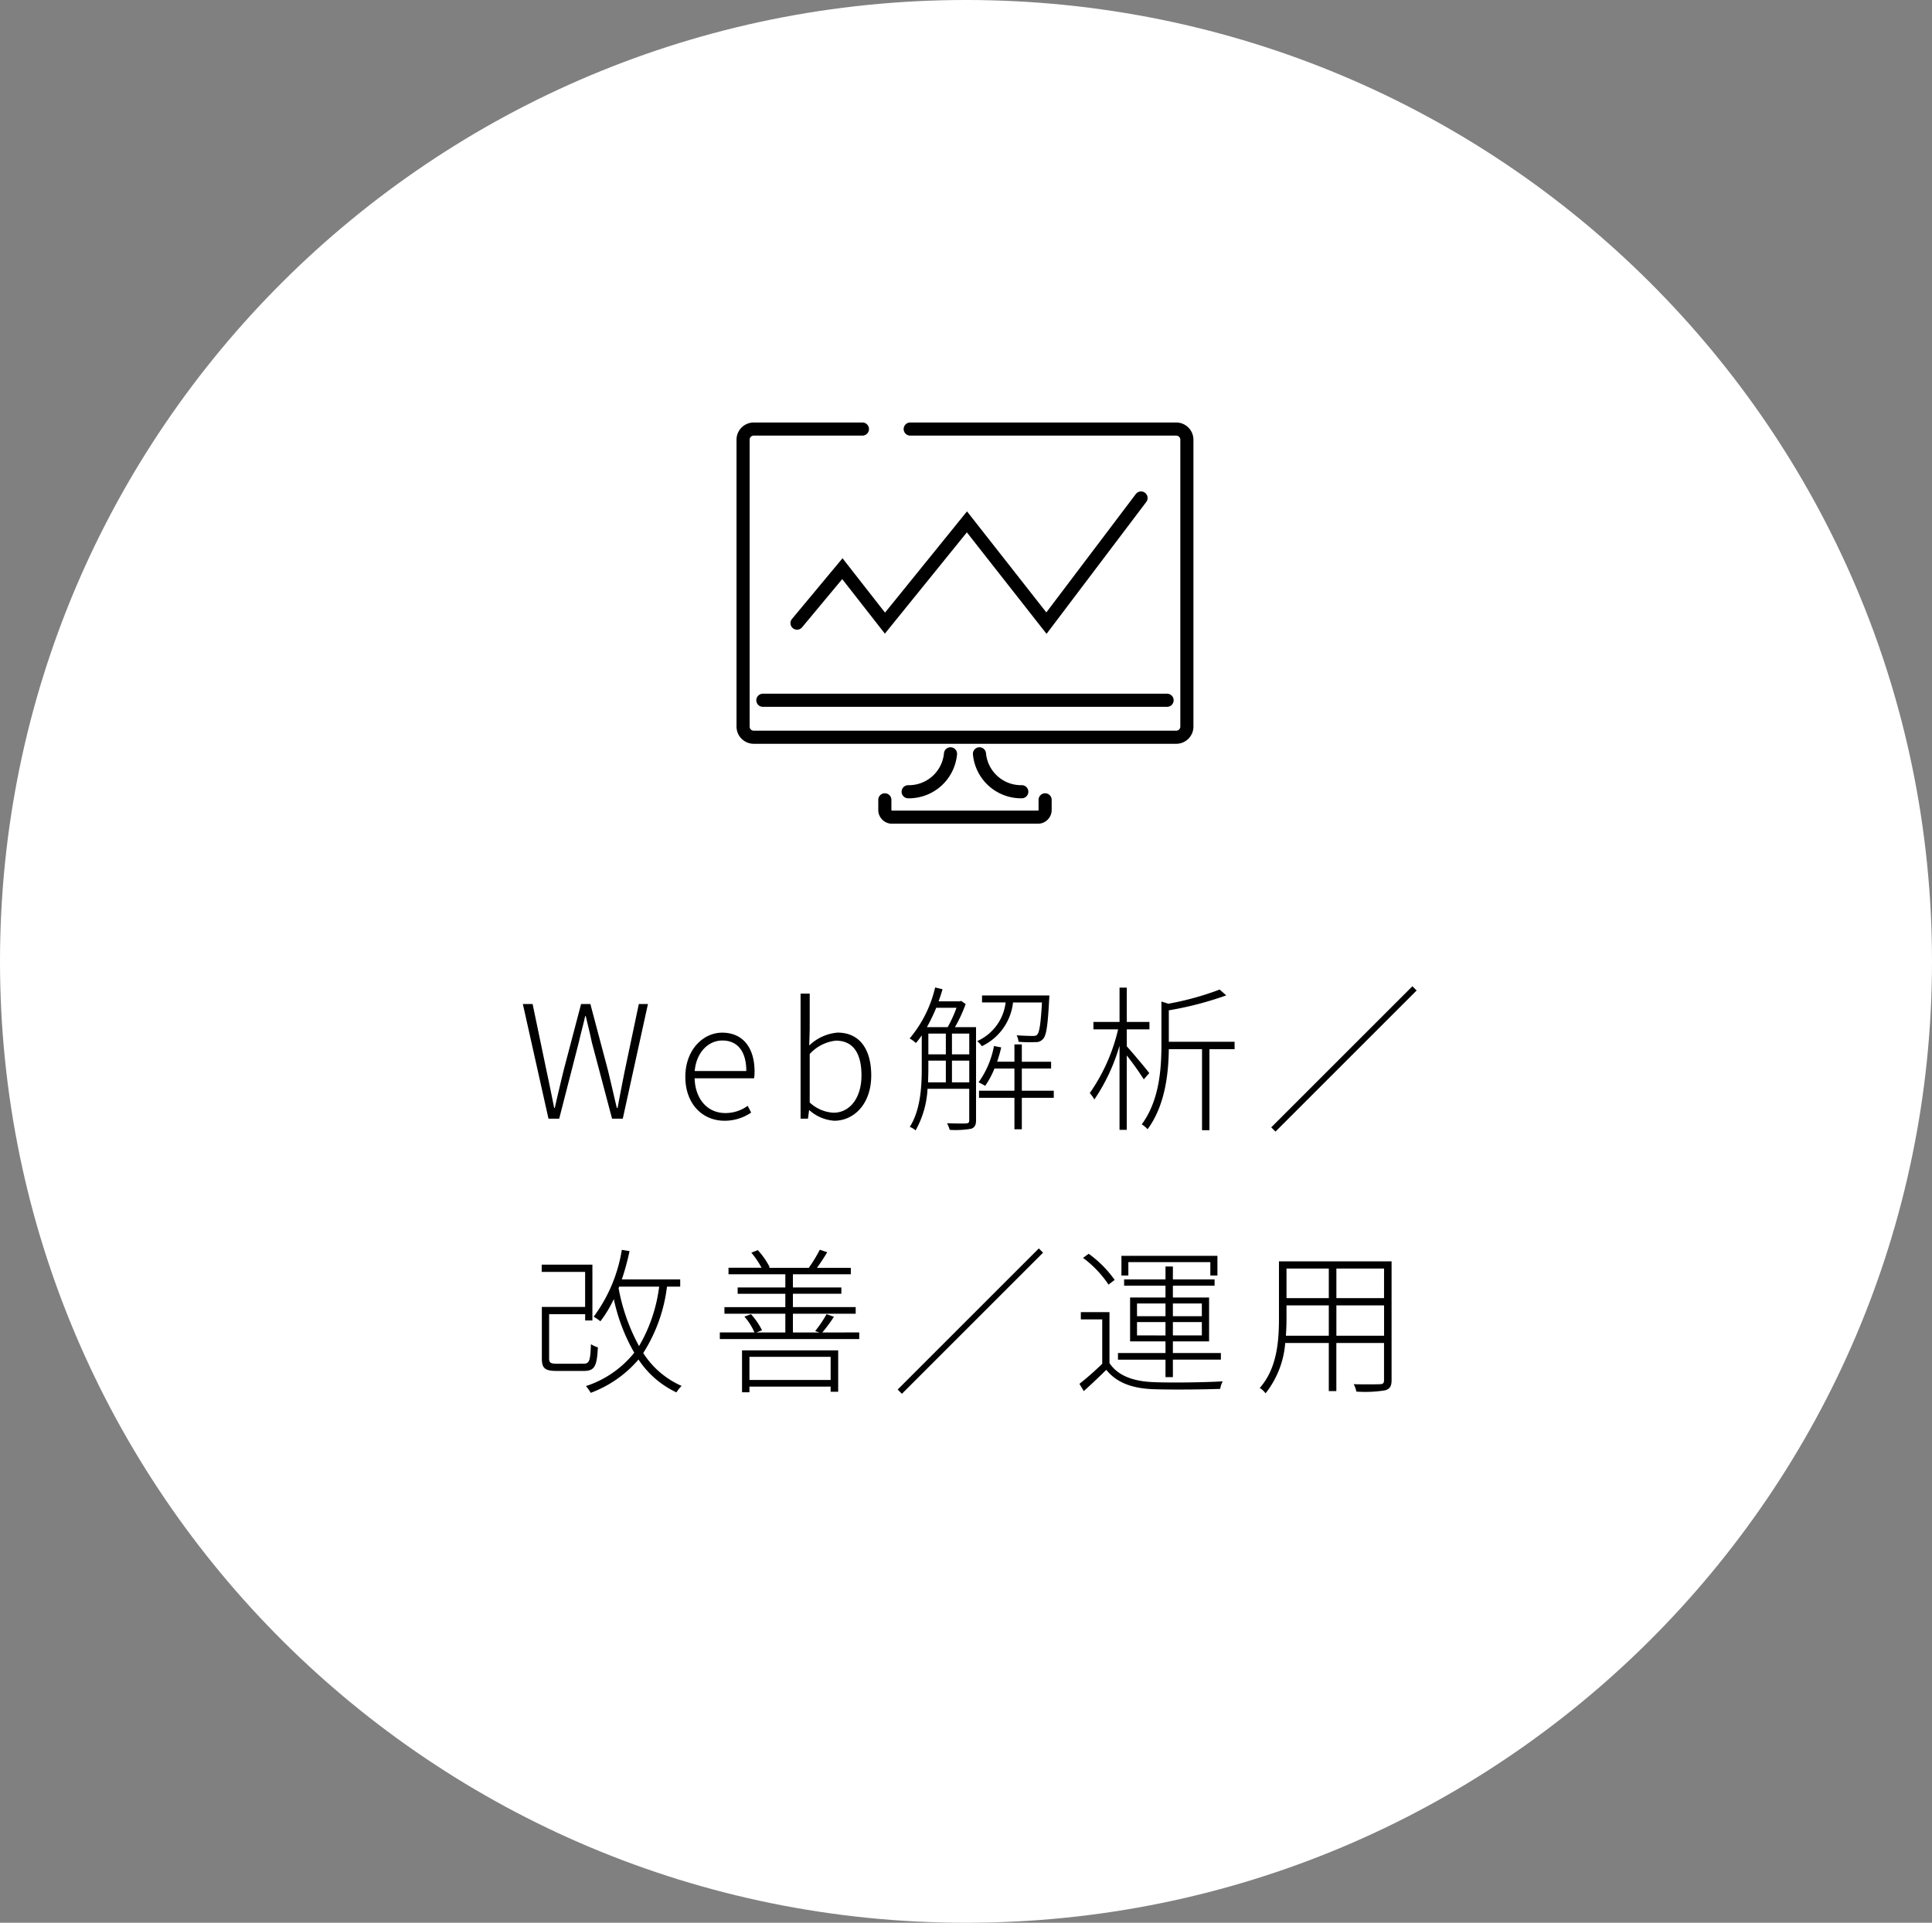 <svg xmlns="http://www.w3.org/2000/svg" width="221" height="220" viewBox="0 0 221 220"><rect x="0" y="0" width="221" height="220" fill="#808080" stroke="none"/><g transform="translate(-888 -1759)"><path d="M110.5,0C171.527,0,221,49.249,221,110S171.527,220,110.5,220,0,170.751,0,110,49.473,0,110.5,0Z" transform="translate(888 1759)" fill="#fff"/><path d="M-48.258,0h1.224l2.25-8.766c.234-1.044.5-1.944.72-2.97h.072c.234,1.026.468,1.926.684,2.97L-40.986,0h1.224l2.88-13.122h-1.044l-1.6,7.6c-.288,1.422-.558,2.844-.828,4.284h-.09c-.342-1.44-.666-2.862-1.008-4.284l-2.016-7.6h-1.062l-2,7.6c-.342,1.422-.684,2.844-1.008,4.284h-.072c-.288-1.44-.576-2.862-.882-4.284l-1.584-7.6h-1.116Zm20.124.234A5.368,5.368,0,0,0-25.074-.7l-.4-.774a4.3,4.3,0,0,1-2.556.828c-2.07,0-3.456-1.638-3.51-3.978h6.8a4.979,4.979,0,0,0,.054-.756c0-2.808-1.386-4.464-3.708-4.464-2.16,0-4.212,1.944-4.212,5.058C-32.6-1.638-30.6.234-28.134.234Zm-3.4-5.688c.2-2.2,1.6-3.492,3.168-3.492,1.674,0,2.736,1.17,2.736,3.492ZM-15.57.234c2.25,0,4.23-1.908,4.23-5.184,0-2.952-1.3-4.9-3.852-4.9a5.306,5.306,0,0,0-3.24,1.476l.054-1.836v-4.1h-1.044V0h.846l.126-.972h.036A4.743,4.743,0,0,0-15.57.234Zm-.09-.918a4.326,4.326,0,0,1-2.718-1.17V-7.4a4.727,4.727,0,0,1,2.988-1.53c2.142,0,2.934,1.674,2.934,3.978C-12.456-2.376-13.788-.684-15.66-.684ZM-2.106-4.158V-6.642h1.98v2.484Zm-2.7-2.484h2v2.484H-4.842c.018-.54.036-1.062.036-1.53Zm3.222-6.048a15.592,15.592,0,0,1-1.008,2.214H-4.968A21.076,21.076,0,0,0-3.906-12.69Zm-.522,2.952h1.98v2.376h-1.98Zm-2.7,0h2v2.376h-2Zm5.454-.738H-1.764A16.126,16.126,0,0,0-.54-13.122l-.522-.36-.144.054h-2.43c.162-.45.324-.918.45-1.386l-.846-.2A13.917,13.917,0,0,1-6.948-9.18a3.7,3.7,0,0,1,.72.522,8.685,8.685,0,0,0,.666-.882v3.852c0,2.016-.144,4.7-1.368,6.624a2.418,2.418,0,0,1,.666.4A10.806,10.806,0,0,0-4.9-3.42h4.77V.2c0,.252-.108.324-.36.342S-1.62.558-2.664.522a5.123,5.123,0,0,1,.306.756A10.624,10.624,0,0,0,.09,1.152C.5,1.008.648.72.648.2ZM8.19-13.3C8.046-10.836,7.9-9.9,7.65-9.63c-.108.144-.27.162-.54.162-.252,0-1.008-.018-1.818-.072a1.959,1.959,0,0,1,.216.738,14.13,14.13,0,0,0,1.89.036,1.064,1.064,0,0,0,.918-.36c.378-.4.54-1.512.7-4.572a3.839,3.839,0,0,0,.018-.4h-7.7v.792h2.7A5.555,5.555,0,0,1,.774-8.874a2.737,2.737,0,0,1,.54.576,6.293,6.293,0,0,0,3.564-5ZM9.54-3.2H5.886V-5.742H9.234v-.774H5.886V-8.5H5.04v1.98H3.06a15.66,15.66,0,0,0,.468-1.638L2.7-8.316A10.4,10.4,0,0,1,.936-4.158a5.922,5.922,0,0,1,.756.4,9.746,9.746,0,0,0,1.062-1.98H5.04V-3.2H.99v.81H5.04v3.6h.846v-3.6H9.54ZM20.466-5.22c-.378-.5-1.98-2.412-2.574-3.06v-1.944h2.592v-.846H17.892v-3.924h-.828v3.924H14.076v.846H16.9a21.007,21.007,0,0,1-3.24,7.29,4.211,4.211,0,0,1,.522.738,21.579,21.579,0,0,0,2.88-6.156v9.63h.828V-7.236A31.991,31.991,0,0,1,19.836-4.5ZM30.222-8.8H22.7v-3.6a38.541,38.541,0,0,0,6.57-1.71l-.756-.666a33.028,33.028,0,0,1-5.868,1.62l-.792-.252v4.95c0,2.754-.234,6.372-2.25,9.108a2.887,2.887,0,0,1,.666.558c2.016-2.736,2.394-6.372,2.43-9.162h3.8v9.27h.846v-9.27h2.88Zm20.34-6.354L34.416.99l.486.486L51.048-14.67ZM-47.232,28.038c-.792,0-.954-.108-.954-.612V22.368h4.122v.72h.828V16.7h-5.8v.828h4.968V21.54h-4.95v5.9c0,1.152.378,1.422,1.746,1.422h3.042c1.26,0,1.512-.54,1.62-2.7a3.151,3.151,0,0,1-.792-.36c-.072,1.926-.18,2.232-.864,2.232Zm7.056-8.82H-35.6a17.792,17.792,0,0,1-2.3,6.8,22.127,22.127,0,0,1-2.34-6.624Zm6.984,0V18.39H-39.87a28.366,28.366,0,0,0,.882-3.24l-.882-.144a17.407,17.407,0,0,1-3.222,7.65,7.208,7.208,0,0,1,.774.522,13.746,13.746,0,0,0,1.53-2.538,21.164,21.164,0,0,0,2.34,6.138,11.773,11.773,0,0,1-5.526,3.816,4.292,4.292,0,0,1,.54.774,13.223,13.223,0,0,0,5.472-3.816,10.549,10.549,0,0,0,4.338,3.762,3.954,3.954,0,0,1,.594-.738,9.973,9.973,0,0,1-4.392-3.762,18.213,18.213,0,0,0,2.718-7.6Zm17.208,8.028v2.646h-9.288V27.246ZM-26.118,31.3h.846v-.648h9.288v.594h.864V26.508h-11Zm9.18-6.84a17.33,17.33,0,0,0,1.332-1.8l-.846-.288a13.888,13.888,0,0,1-1.3,1.926l.5.162H-20.3V22.314h7.182v-.756H-20.3v-1.53h5.544v-.72H-20.3V17.8h6.624v-.738h-3.87c.36-.5.81-1.17,1.17-1.782l-.846-.288a16.75,16.75,0,0,1-1.26,2.07h-4.59L-22.95,17a8.664,8.664,0,0,0-1.368-1.962l-.738.288a10.084,10.084,0,0,1,1.17,1.728h-3.78V17.8h6.5v1.512h-5.454v.72h5.454v1.53h-6.966v.756h6.966v2.142H-24.48l.648-.252a8.18,8.18,0,0,0-1.26-1.836l-.756.27A6.8,6.8,0,0,1-24.7,24.456h-3.96v.756h15.948v-.756ZM7.83,14.844-8.316,30.99l.486.486L8.316,15.33ZM18.072,16.41H27.45v1.53h.81V15.69H17.28v2.25h.792Zm.99,8.388v-1.53H22.32V24.8Zm0-3.654H22.32V22.6H19.062Zm7.416,0V22.6H23.166V21.144Zm0,3.654H23.166v-1.53h3.312Zm-4.158,4.77h.846v-2h5.49v-.756h-5.49V25.482h4.14V20.46h-4.14V19.11h4.77v-.72h-4.77V16.914H22.32V18.39H17.586v.72H22.32v1.35H18.27v5.022h4.05v1.332H16.884v.756H22.32ZM16.506,18.444a12.917,12.917,0,0,0-2.97-2.988l-.648.468a12.433,12.433,0,0,1,2.916,3.06Zm-.594,3.69H12.636v.828h2.448v5.076a31.989,31.989,0,0,1-2.61,2.3l.5.828c.882-.792,1.746-1.62,2.574-2.43,1.152,1.44,2.916,2.124,5.382,2.214,1.926.072,5.76.036,7.65-.036a2.574,2.574,0,0,1,.288-.864c-1.98.126-6.066.18-7.956.09-2.286-.09-4.05-.738-5-2.178Zm25.956,2.7V21.36h5.454v3.474Zm-5.778,0c.054-.684.072-1.368.072-2V21.36H41v3.474ZM41,17.148v3.384H36.162V17.148Zm6.318,3.384H41.868V17.148h5.454Zm.864-4.212H35.3v6.516c0,2.538-.2,5.724-2.2,7.974a2.393,2.393,0,0,1,.666.612,10.592,10.592,0,0,0,2.25-5.76H41V31.17h.864V25.662h5.454V29.91c0,.36-.126.468-.468.468-.36.018-1.6.036-3.006,0a2.673,2.673,0,0,1,.306.846,14.4,14.4,0,0,0,3.294-.144c.522-.162.738-.45.738-1.17Z" transform="translate(999 1887)"/><g transform="translate(1040.25 1868.552)"><g transform="translate(-67.25 -60.46)"><g transform="translate(0 0)"><path d="M50.115,42.924H1.785A1.971,1.971,0,0,1-.183,40.956V8.127A1.972,1.972,0,0,1,1.785,6.162H14.22a.75.75,0,0,1,0,1.5H1.785a.469.469,0,0,0-.468.467V40.956a.469.469,0,0,0,.468.468h48.33a.468.468,0,0,0,.468-.468V8.127a.469.469,0,0,0-.468-.465H19.686a.75.75,0,0,1,0-1.5H50.115a1.972,1.972,0,0,1,1.968,1.964v32.83a1.968,1.968,0,0,1-1.968,1.968Z" transform="translate(-0.567 -6.912)"/><path d="M46.238.75H0A.75.75,0,0,1-.75,0,.75.75,0,0,1,0-.75H46.238a.75.75,0,0,1,.75.75A.75.75,0,0,1,46.238.75Z" transform="translate(2.264 31.032)"/><g transform="translate(16.217 37.17)"><g transform="translate(2.668)"><path d="M20.658,51.379h-.093a.75.75,0,0,1,.025-1.5,4.035,4.035,0,0,0,4.083-3.65.75.75,0,1,1,1.493.143,5.535,5.535,0,0,1-5.508,5.008Z" transform="translate(-20.578 -46.3)"/><path d="M33.982,51.379a5.535,5.535,0,0,1-5.508-5.008.75.75,0,1,1,1.493-.143,4.035,4.035,0,0,0,4.083,3.65.75.75,0,0,1,.025,1.5Z" transform="translate(-21.065 -46.3)"/></g><path d="M35.263,54.6H18.572A1.573,1.573,0,0,1,17,53.031V51.868a.75.75,0,0,1,1.5,0v1.163a.071.071,0,0,0,.071.071H35.263a.071.071,0,0,0,.071-.071V51.868a.75.75,0,0,1,1.5,0v1.163A1.573,1.573,0,0,1,35.263,54.6Z" transform="translate(-17.751 -46.613)"/></g></g></g><path d="M-277.53,1533.334l-9.115-11.612-9.379,11.588-4.88-6.241-4.59,5.516a.75.75,0,0,1-1.056.1.75.75,0,0,1-.1-1.056l5.78-6.945,4.863,6.22,9.377-11.585,9.075,11.561,10.235-13.543a.75.75,0,0,1,1.051-.146.75.75,0,0,1,.146,1.051Z" transform="translate(244.994 -1570.361)"/></g></g></svg>